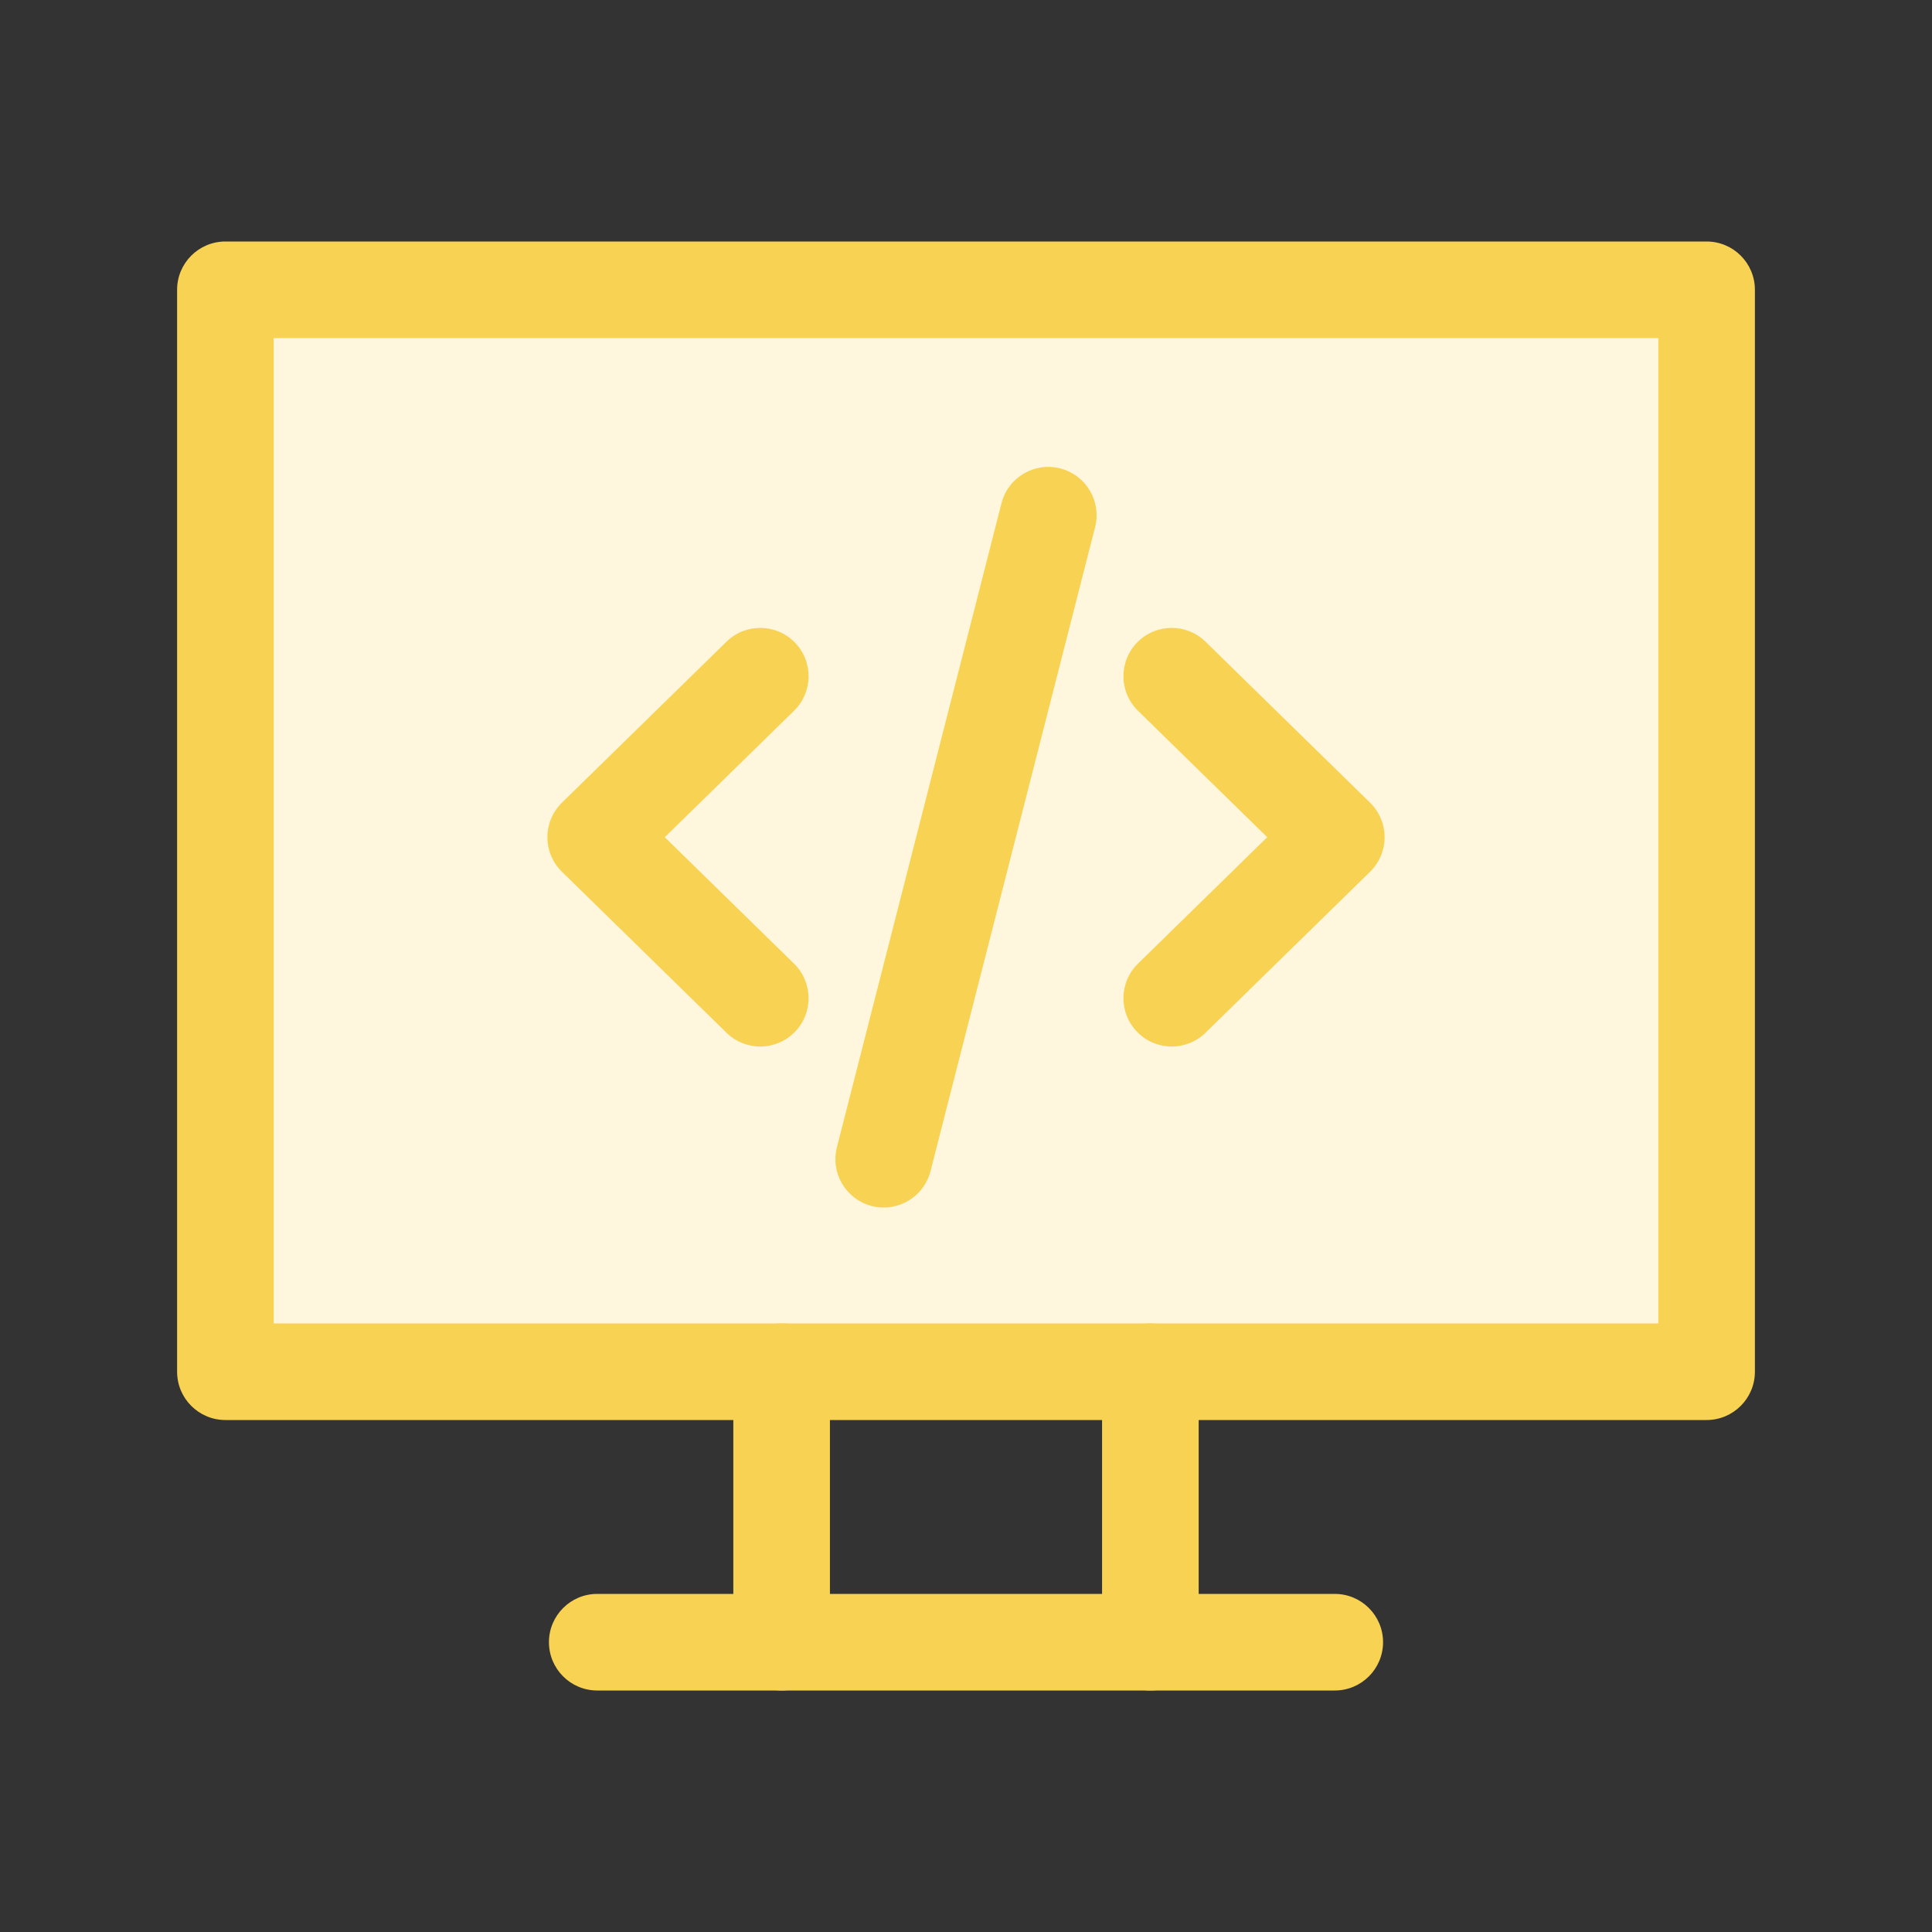 <?xml version="1.0" encoding="UTF-8"?>
<svg xmlns="http://www.w3.org/2000/svg" width="60" height="60" viewBox="0 0 60 60" fill="none">
  <rect x="0" y="0" width="60" height="60" fill="#333333" stroke="none"/>
  <path d="M53 42.6H7V9H53V42.6Z" fill="#FEF6DD"></path>
  <path fill-rule="evenodd" clip-rule="evenodd" d="M5.5 42.6C5.5 43.428 6.172 44.1 7 44.1H53C53.828 44.1 54.5 43.428 54.5 42.6V9C54.5 8.171 53.828 7.5 53 7.5H7C6.172 7.5 5.5 8.171 5.5 9V42.6ZM8.5 41.1V10.5H51.5V41.1H8.5Z" fill="#F8D353"></path>
  <path fill-rule="evenodd" clip-rule="evenodd" d="M32.927 14.547C33.73 14.752 34.214 15.569 34.009 16.372L28.898 36.372C28.693 37.174 27.876 37.659 27.073 37.454C26.27 37.248 25.786 36.432 25.991 35.629L31.102 15.629C31.307 14.826 32.124 14.342 32.927 14.547ZM24.683 19.951C25.263 20.544 25.252 21.493 24.66 22.073L20.645 26L24.66 29.928C25.252 30.507 25.263 31.457 24.683 32.049C24.104 32.642 23.154 32.652 22.562 32.073L17.451 27.073C17.163 26.79 17 26.404 17 26C17 25.597 17.163 25.21 17.451 24.928L22.562 19.928C23.154 19.349 24.104 19.359 24.683 19.951ZM35.317 19.951C35.896 19.359 36.846 19.349 37.438 19.928L42.549 24.928C42.837 25.21 43 25.597 43 26C43 26.404 42.837 26.79 42.549 27.073L37.438 32.073C36.846 32.652 35.896 32.642 35.317 32.049C34.737 31.457 34.748 30.507 35.34 29.928L39.355 26L35.34 22.073C34.748 21.493 34.737 20.544 35.317 19.951Z" fill="#F8D353"></path>
  <path fill-rule="evenodd" clip-rule="evenodd" d="M24.274 52.5C25.102 52.5 25.774 51.828 25.774 51V42.6C25.774 41.772 25.102 41.1 24.274 41.1C23.445 41.1 22.774 41.772 22.774 42.6V51C22.774 51.828 23.445 52.5 24.274 52.5Z" fill="#F8D353"></path>
  <path fill-rule="evenodd" clip-rule="evenodd" d="M35.726 52.5C36.555 52.5 37.226 51.828 37.226 51V42.6C37.226 41.772 36.555 41.1 35.726 41.1C34.898 41.1 34.226 41.772 34.226 42.6V51C34.226 51.828 34.898 52.5 35.726 52.5Z" fill="#F8D353"></path>
  <path fill-rule="evenodd" clip-rule="evenodd" d="M17.048 51C17.048 51.828 17.719 52.5 18.548 52.5H41.452C42.281 52.5 42.952 51.828 42.952 51C42.952 50.172 42.281 49.5 41.452 49.5H18.548C17.719 49.5 17.048 50.172 17.048 51Z" fill="#F8D353"></path>
</svg>
